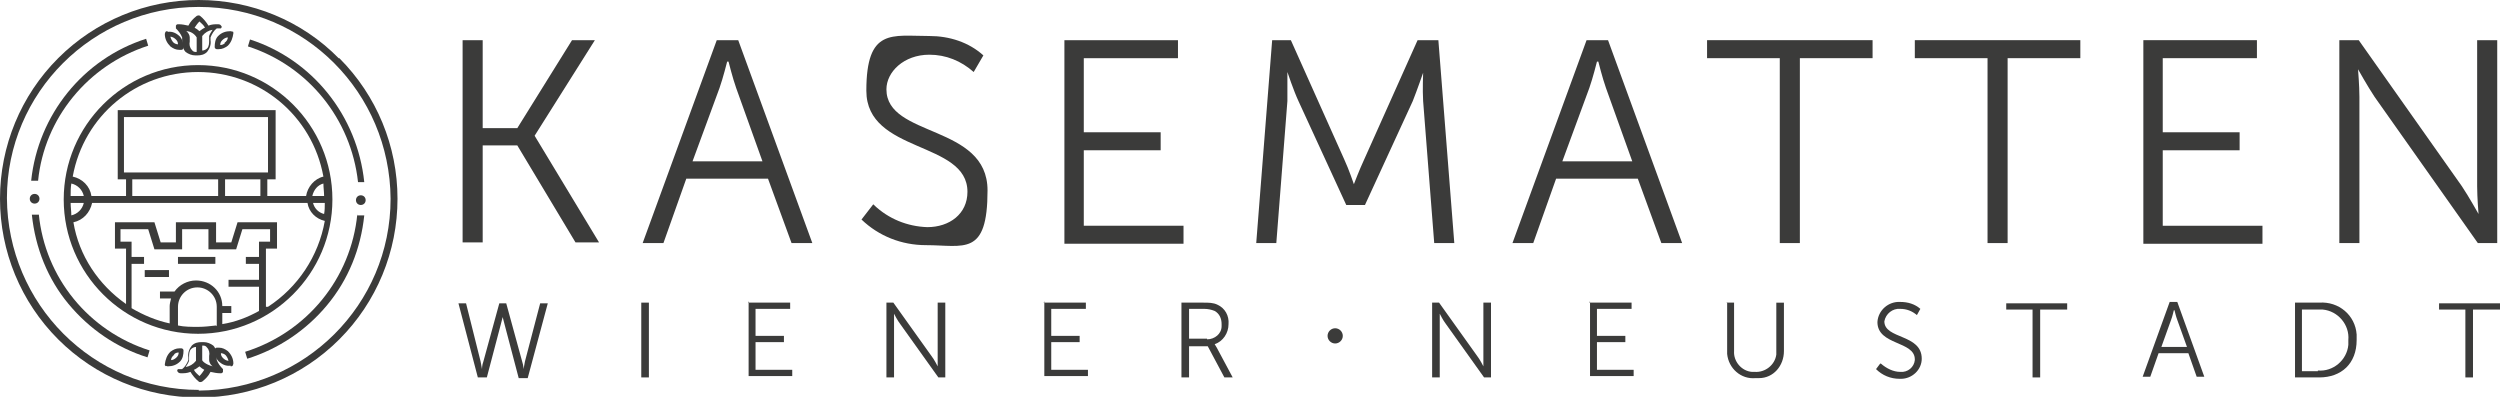 <svg xmlns="http://www.w3.org/2000/svg" viewBox="0 0 361 57.3"><defs><style>      .cls-1, .cls-2 {        fill: #3b3b3a;      }      .cls-2 {        fill-rule: evenodd;      }    </style></defs><g><g id="Ebene_1"><g id="Gruppe_1183"><path id="Pfad_458" class="cls-1" d="M5.7,28.7c0,.4-.3.7-.7.7h0c-.4,0-.7-.3-.7-.7,0-.4.3-.7.7-.7h0c.4,0,.7.3.7.7"></path><path id="Pfad_459" class="cls-1" d="M52.8,28.9c0,.4-.3.7-.7.7-.4,0-.7-.3-.7-.7h0c0-.4.3-.7.7-.7.4,0,.7.3.7.7"></path><path id="Pfad_460" class="cls-1" d="M28.7,56.3c-15.3,0-27.6-12.4-27.7-27.7C1,13.4,13.4,1,28.7,1c15.3,0,27.6,12.4,27.7,27.7,0,15.3-12.4,27.6-27.7,27.7M48.9,8.4C43.6,3,36.3,0,28.7,0c-7.6,0-14.9,3-20.3,8.4C3,13.8,0,21.1,0,28.7c0,7.6,3,14.9,8.4,20.3,5.4,5.4,12.7,8.4,20.3,8.4,7.6,0,14.9-3,20.3-8.4,5.4-5.4,8.4-12.7,8.4-20.3,0-7.6-3-14.9-8.4-20.3"></path><path id="Pfad_461" class="cls-1" d="M38.4,44.3v-8.4h1.6v-3.8h-5.7l-.9,2.9h-2.2v-2.9h-5.8v2.9h-2.2l-.9-2.9h-5.7v3.8h1.6v8c-4-2.8-6.8-7-7.6-11.8,1.4-.3,2.4-1.4,2.7-2.8h31.1c.2,1.3,1.2,2.3,2.5,2.6-.9,5.1-3.9,9.6-8.2,12.4M37.4,37.1h-1.9v1h1.9v2.3h-4.4v1h4.4v3.5c-1.6.9-3.4,1.6-5.3,1.9v-1.6h1.3v-1h-1.3c0-2.1-1.7-3.7-3.8-3.7-1.2,0-2.4.6-3.1,1.6h-2.1v1h1.6c-.1.4-.2.8-.2,1.1v2.5c-1.9-.4-3.8-1.2-5.5-2.2v-6.4h1.8v-1h-1.8v-2.2h-1.6v-1.8h4l.9,2.9h4v-2.9h3.8v2.9h4l.9-2.9h4v1.8h-1.6v2.2ZM31.2,47c-.9.1-1.7.2-2.6.2-1,0-2,0-2.9-.2v-2.7c0-1.5,1.2-2.8,2.8-2.8,1.5,0,2.8,1.2,2.8,2.8v2.8ZM10.2,29.3h1.9c-.2.9-.9,1.6-1.8,1.8,0-.6-.1-1.2-.1-1.8M10.3,26.5c.9.2,1.6.9,1.8,1.8h-1.9c0-.6,0-1.2.1-1.8M31.5,28.3h-12.4v-2.4h12.4v2.4ZM37.6,28.3h-5.1v-2.4h5.1v2.4ZM17.9,16.9h20.8v8h-20.8v-8ZM28.6,10.4c8.9,0,16.5,6.3,18.1,15.1-1.3.3-2.3,1.5-2.5,2.8h-5.6v-2.4h1.2v-10h-22.8v10h1.2v2.4h-5c-.2-1.4-1.3-2.5-2.7-2.8,1.6-8.8,9.2-15.1,18.1-15.1M46.9,29.3c0,.5,0,1.1-.1,1.6-.8-.2-1.4-.8-1.6-1.6h1.7ZM46.9,28.3h-1.8c.2-.9.8-1.6,1.6-1.8,0,.6.1,1.2.1,1.8M48,28.8c0-10.7-8.7-19.4-19.4-19.4-10.7,0-19.4,8.7-19.4,19.4,0,10.7,8.7,19.4,19.4,19.4,10.7,0,19.4-8.7,19.4-19.4"></path><path id="Pfad_462" class="cls-2" d="M20.9,40h3.5v-1h-3.5v1Z"></path><path id="Pfad_463" class="cls-2" d="M25.7,38.1h5.4v-1h-5.4v1Z"></path><path id="Pfad_464" class="cls-1" d="M21.4,6.6l-.3-1c-9.1,2.9-15.6,11-16.6,20.5h1c.9-9,7.2-16.7,15.9-19.5"></path><path id="Pfad_465" class="cls-1" d="M5.6,31h-1c.5,4.8,2.3,9.3,5.3,12.9,3,3.6,6.9,6.3,11.4,7.7l.3-1c-8.8-2.8-15.1-10.5-16-19.7"></path><path id="Pfad_466" class="cls-1" d="M51.6,30.9c-.9,9.3-7.3,17.1-16.2,19.9l.3,1c4.5-1.4,8.5-4.1,11.5-7.7,3.1-3.7,4.9-8.2,5.4-13h-1Z"></path><path id="Pfad_467" class="cls-1" d="M51.6,26.3h1c-1-9.6-7.5-17.7-16.5-20.6l-.3,1c8.7,2.8,14.9,10.5,15.9,19.6"></path><path id="Pfad_468" class="cls-1" d="M30.2,5.3c0,.2,0,.4,0,.5,0,.4,0,.9-.3,1.2-.2.2-.5.3-.7.3v-2.1c.4-.5.9-.8,1.5-.9-.2.3-.4.6-.5.9M27.4,5.9c0-.2,0-.4,0-.5,0-.3-.2-.7-.5-.9.6,0,1.2.4,1.5.9v2.1c-.3,0-.5,0-.7-.3-.3-.3-.4-.8-.3-1.2M28.8,3.1c.3.3.6.5.8.9-.3.1-.5.3-.8.5-.2-.2-.5-.4-.7-.5.2-.3.4-.6.7-.9M31.9,4.1c.1-.1.2-.3,0-.4,0-.1-.2-.2-.4-.2-.5,0-.9,0-1.4.2-.3-.5-.7-1-1.2-1.4-.1-.1-.3-.1-.5,0-.5.4-.9.8-1.2,1.4-.5-.1-.9-.2-1.4-.2-.2,0-.3,0-.4.2,0,.1,0,.3,0,.4.4.4.7.8.9,1.3,0,.1,0,.3,0,.4,0,.6.1,1.3.5,1.7.4.3.9.5,1.4.5h.3c.5,0,1-.1,1.4-.5.4-.5.6-1.1.5-1.7,0-.1,0-.3,0-.4.2-.5.5-1,.9-1.3"></path><path id="Pfad_469" class="cls-1" d="M25.1,6.2c-.2-.2-.4-.5-.5-.9.3,0,.6.2.8.4.2.2.3.4.3.7-.2,0-.5-.1-.7-.3M24.2,4.5c-.1,0-.2,0-.3.1,0,0-.1.2-.1.3,0,.7.3,1.3.8,1.8.4.3.8.5,1.3.5,0,0,.2,0,.3,0,.2,0,.3-.2.3-.3,0-.6-.1-1.1-.5-1.6-.5-.5-1.1-.8-1.8-.7"></path><path id="Pfad_470" class="cls-1" d="M32.5,6.2c-.2.2-.4.3-.7.3,0-.3.1-.5.3-.7.2-.2.5-.4.8-.4,0,.3-.2.6-.5.8M33.6,4.6c0,0-.2-.1-.3-.1-.7,0-1.3.2-1.8.7-.4.4-.5,1-.5,1.6,0,.2.2.3.3.3,0,0,.2,0,.3,0,.5,0,.9-.2,1.3-.5.5-.5.7-1.1.8-1.8,0-.1,0-.2-.1-.3"></path><path id="Pfad_471" class="cls-1" d="M27.3,52.1c0-.2,0-.4,0-.5,0-.4,0-.9.3-1.2.2-.2.5-.3.7-.3v2c-.4.5-.9.8-1.5.9.2-.3.4-.6.5-.9M30.2,51.5c0,.2,0,.4,0,.5,0,.3.2.7.5.9-1.1-.3-1.5-.8-1.5-.9v-2.1c.3,0,.5,0,.7.3.3.3.4.8.3,1.2M28.8,54.3c-.3-.3-.6-.5-.8-.9.3-.1.5-.3.8-.5.2.2.5.4.7.5-.2.3-.4.6-.7.9M25.7,53.3c-.1.1-.2.3,0,.4,0,.1.2.2.4.2.5,0,.9,0,1.4-.2.3.5.7,1,1.2,1.4.1.1.3.1.5,0,.5-.4.9-.8,1.2-1.4.5.1.9.2,1.4.2.2,0,.3,0,.4-.2,0-.1,0-.3,0-.4-.4-.4-.7-.8-.9-1.3,0-.1,0-.3,0-.4,0-.6-.1-1.3-.5-1.7-.4-.3-.9-.5-1.4-.5h-.3c-.5,0-1,.1-1.4.5-.4.5-.6,1.1-.5,1.7,0,.1,0,.3,0,.4-.2.5-.5,1-.9,1.3"></path><path id="Pfad_472" class="cls-1" d="M32.5,51.2c.2.2.4.5.5.9-.3,0-.6-.2-.8-.4-.2-.2-.3-.4-.3-.7.2,0,.5.1.7.3M33.3,52.9c.1,0,.2,0,.3-.1,0,0,.1-.2.1-.3,0-.7-.3-1.3-.8-1.8-.4-.3-.8-.5-1.3-.5,0,0-.2,0-.3,0-.2,0-.3.2-.3.3,0,.6.1,1.1.5,1.6.5.5,1.1.8,1.8.7"></path><path id="Pfad_473" class="cls-1" d="M25.1,51.2c.2-.2.4-.3.7-.3,0,.3-.1.5-.3.7-.2.2-.5.4-.8.4,0-.3.2-.6.5-.8M23.9,52.8c0,0,.2.1.3.1.7,0,1.3-.2,1.8-.7.4-.4.5-1,.5-1.6,0-.2-.2-.3-.3-.3,0,0-.2,0-.3,0-.5,0-.9.2-1.3.5-.5.5-.7,1.1-.8,1.8,0,.1,0,.2.1.3"></path><path id="Pfad_474" class="cls-1" d="M66.8,5.8h2.9v12.7h5l7.9-12.7h3.3l-8.7,13.8h0c0,0,9.3,15.4,9.3,15.4h-3.4l-8.4-14h-5v14h-2.9V5.8Z"></path><path id="Pfad_475" class="cls-1" d="M105,8.9s-.6,2.4-1.1,3.8l-3.9,10.6h10.1l-3.8-10.6c-.5-1.4-1.1-3.8-1.1-3.8h0ZM110.9,25.8h-11.8l-3.3,9.3h-3l10.7-29.3h3.1l10.7,29.3h-3l-3.4-9.3Z"></path><path id="Pfad_476" class="cls-1" d="M126.2,29.6c2.1,2,4.8,3.1,7.7,3.2,3.2,0,5.8-1.9,5.8-5.1,0-7.4-14.6-5.5-14.6-14.6s3.7-7.9,9.1-7.9c2.9,0,5.7.9,7.8,2.8l-1.4,2.4c-1.8-1.6-4-2.5-6.4-2.5-3.7,0-6.2,2.5-6.2,5,0,7,14.6,5,14.6,14.6s-3.4,7.9-8.9,7.9c-3.5,0-6.8-1.3-9.3-3.7l1.7-2.2Z"></path><path id="Pfad_477" class="cls-1" d="M153.6,5.8h16.5v2.6h-13.6v10.7h11.1v2.6h-11.1v10.9h14.4v2.6h-17.2V5.8Z"></path><path id="Pfad_478" class="cls-1" d="M183.4,5.8h3l7.7,17.2c.7,1.5,1.4,3.6,1.4,3.6h0s.8-2.1,1.5-3.6l7.7-17.2h3l2.3,29.3h-2.9l-1.6-20.5c-.1-1.6,0-4.1,0-4.1h0s-.9,2.6-1.5,4.1l-6.9,15h-2.7l-6.9-15c-.7-1.5-1.6-4.2-1.6-4.2h0s0,2.6,0,4.2l-1.6,20.5h-2.9l2.3-29.3Z"></path><path id="Pfad_479" class="cls-1" d="M230.6,8.9s-.6,2.4-1.1,3.8l-3.9,10.6h10.1l-3.8-10.6c-.5-1.4-1.1-3.8-1.1-3.8h0ZM236.5,25.8h-11.8l-3.3,9.3h-3l10.7-29.3h3.1l10.7,29.3h-3l-3.4-9.3Z"></path><path id="Pfad_480" class="cls-1" d="M257,8.4h-10.5v-2.6h23.9v2.6h-10.5v26.7h-2.9V8.4Z"></path><path id="Pfad_481" class="cls-1" d="M287,8.4h-10.5v-2.6h23.9v2.6h-10.5v26.7h-2.9V8.4Z"></path><path id="Pfad_482" class="cls-1" d="M309.4,5.8h16.5v2.6h-13.6v10.7h11.1v2.6h-11.1v10.9h14.4v2.6h-17.2V5.8Z"></path><path id="Pfad_483" class="cls-1" d="M337.8,5.8h2.8l14.9,21.1c1,1.5,2.4,4,2.4,4h0s-.2-2.4-.2-4V5.8h2.9v29.3h-2.8l-14.9-21.1c-1-1.5-2.4-4-2.4-4h0s.2,2.4.2,4v21.1h-2.9V5.8Z"></path><path id="Pfad_484" class="cls-1" d="M72.7,45.3s-.2.9-.4,1.6l-2,7.6h-1.3l-2.8-10.7h1.1l2.1,8.4c.1.6.2,1.1.2,1.1h0s0-.6.2-1.1l2.3-8.4h1l2.3,8.4c.2.6.2,1.1.2,1.1h0s.1-.6.2-1.1l2.2-8.4h1.1l-2.9,10.8h-1.3l-2-7.6c-.2-.7-.4-1.6-.4-1.6h0Z"></path><path id="Pfad_485" class="cls-2" d="M92.6,54.5h1.1v-10.8h-1.1v10.8Z"></path><path id="Pfad_486" class="cls-1" d="M108,43.7h6.1v.9h-5v3.9h4.1v.9h-4.1v4h5.3v.9h-6.3v-10.8Z"></path><path id="Pfad_487" class="cls-1" d="M128,43.7h1l5.5,7.7c.4.5.9,1.5.9,1.5h0s0-.9,0-1.5v-7.7h1.1v10.8h-1l-5.5-7.7c-.4-.5-.9-1.5-.9-1.5h0s0,.9,0,1.5v7.7h-1.1v-10.8Z"></path><path id="Pfad_488" class="cls-1" d="M150.7,43.7h6.1v.9h-5v3.9h4.1v.9h-4.1v4h5.3v.9h-6.3v-10.8Z"></path><path id="Pfad_489" class="cls-1" d="M174.3,49c1.1,0,2.1-.8,2.1-1.9,0-.1,0-.2,0-.3,0-.8-.3-1.5-1-1.9-.5-.2-1-.3-1.5-.3h-2.2v4.3h2.6ZM170.6,43.7h3.2c.7,0,1.4,0,2,.3,1.1.5,1.7,1.6,1.6,2.8,0,1.3-.8,2.5-2,2.9h0c.1.2.2.3.3.5l2.3,4.3h-1.2l-2.4-4.5h-2.7v4.5h-1.1v-10.8Z"></path><path id="Pfad_490" class="cls-1" d="M206.8,43.7h1l5.5,7.7c.4.5.9,1.5.9,1.5h0s0-.9,0-1.5v-7.7h1.1v10.8h-1l-5.5-7.7c-.4-.5-.9-1.5-.9-1.5h0s0,.9,0,1.5v7.7h-1.1v-10.8Z"></path><path id="Pfad_491" class="cls-1" d="M229.5,43.7h6.1v.9h-5v3.9h4.1v.9h-4.1v4h5.3v.9h-6.3v-10.8Z"></path><path id="Pfad_492" class="cls-1" d="M249.3,43.7h1.1v7c-.1,1.5,1.1,2.9,2.6,3,.1,0,.3,0,.4,0,1.5.1,2.9-1,3.1-2.5,0-.2,0-.3,0-.5v-7h1.1v7c0,2.1-1.5,3.9-3.6,3.9-.2,0-.3,0-.5,0-2.1.2-3.9-1.4-4.1-3.5,0-.2,0-.3,0-.5v-7Z"></path><path id="Pfad_493" class="cls-1" d="M271.6,52.5c.8.7,1.8,1.2,2.8,1.2,1.1.1,2-.7,2.1-1.7,0,0,0,0,0-.1,0-2.7-5.4-2-5.4-5.4.1-1.7,1.6-3,3.3-2.9,0,0,0,0,0,0,1.1,0,2.1.3,2.9,1l-.5.9c-.7-.6-1.5-.9-2.4-.9-1.1-.1-2.1.7-2.3,1.8,0,0,0,0,0,0,0,2.6,5.4,1.8,5.4,5.4,0,1.6-1.4,2.9-3,2.9,0,0-.2,0-.2,0-1.3,0-2.5-.5-3.4-1.4l.6-.8Z"></path><path id="Pfad_494" class="cls-1" d="M293.6,44.7h-3.9v-.9h8.8v.9h-3.9v9.8h-1.1v-9.8Z"></path><path id="Pfad_495" class="cls-1" d="M313.9,44.8s-.2.9-.4,1.4l-1.4,3.9h3.7l-1.4-3.9c-.2-.5-.4-1.4-.4-1.4h0ZM316,51h-4.3l-1.2,3.4h-1.1l3.9-10.8h1.1l3.9,10.8h-1.1l-1.2-3.4Z"></path><path id="Pfad_496" class="cls-1" d="M334.7,53.5c2.2.2,4.2-1.5,4.4-3.7,0-.2,0-.5,0-.7.2-2.2-1.5-4.2-3.7-4.4-.2,0-.5,0-.7,0h-2.3v8.9h2.3ZM331.4,43.7h3.5c2.8-.2,5.2,1.8,5.4,4.6,0,.3,0,.5,0,.8,0,3.4-2.2,5.4-5.4,5.4h-3.5v-10.8Z"></path><path id="Pfad_497" class="cls-1" d="M356.1,44.7h-3.9v-.9h8.8v.9h-3.9v9.8h-1.1v-9.8Z"></path><path id="Pfad_498" class="cls-1" d="M193.9,48.5c0,.6-.5,1.1-1.1,1.1-.6,0-1.1-.5-1.1-1.1,0-.6.5-1.1,1.1-1.1.6,0,1.1.5,1.1,1.1"></path></g></g></g></svg>